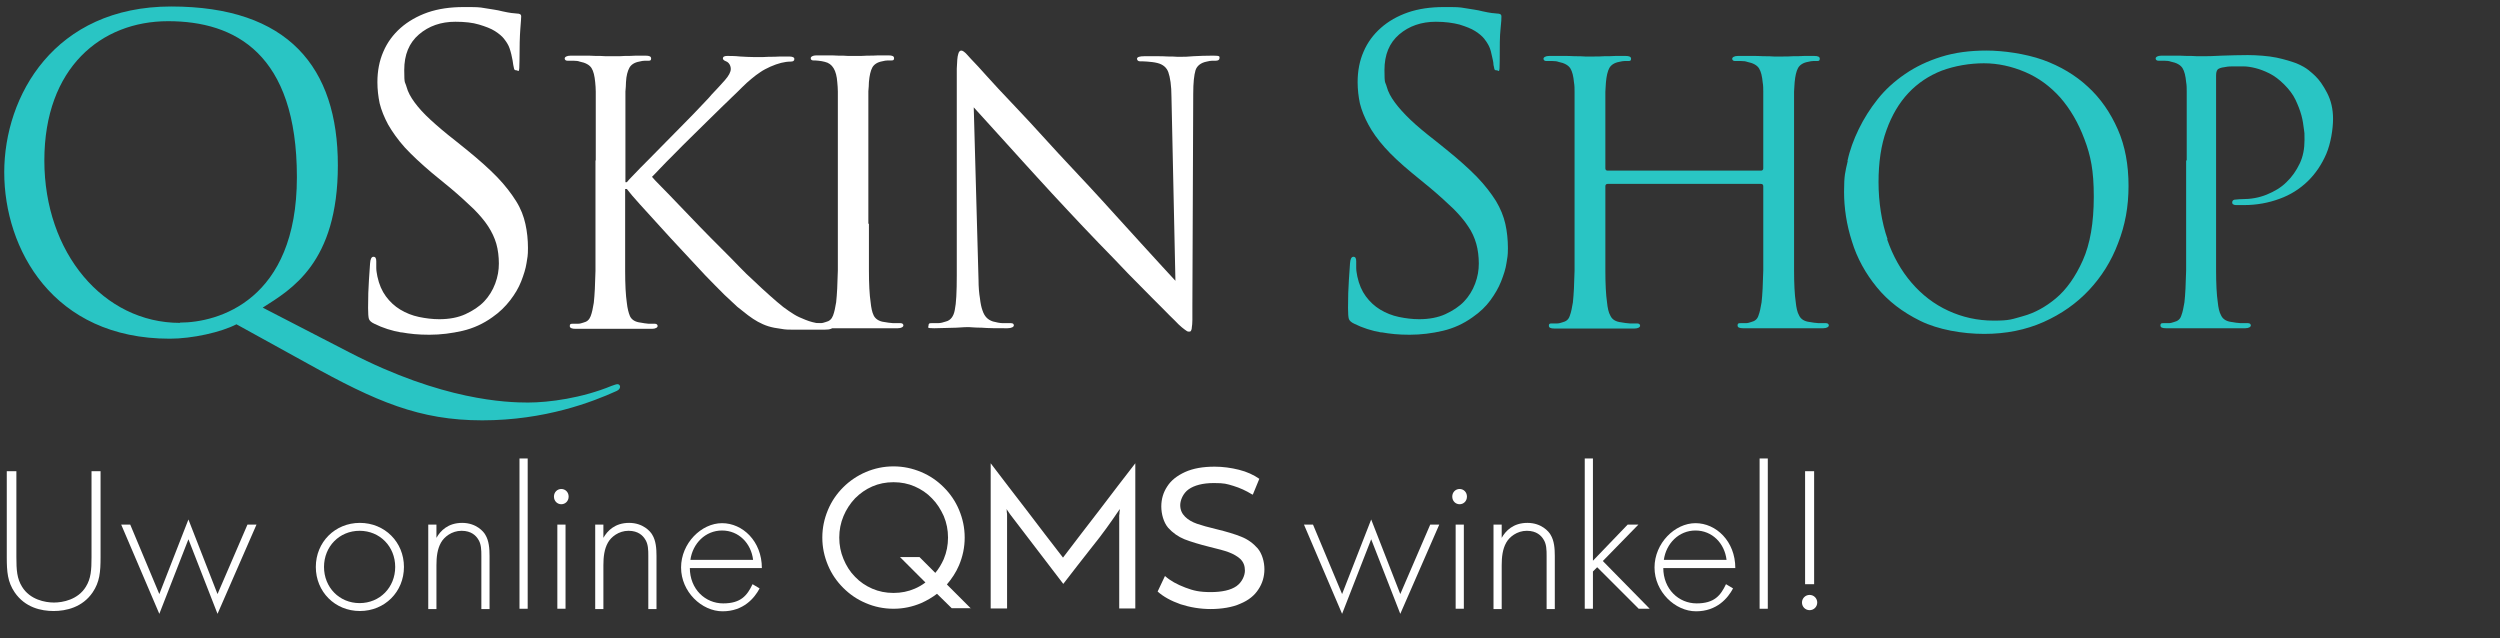 <?xml version="1.0" encoding="UTF-8"?>
<svg id="Laag_1" xmlns="http://www.w3.org/2000/svg" xmlns:xlink="http://www.w3.org/1999/xlink" version="1.1" viewBox="0 0 885 226">
  <rect x="0" y="0" width="885" height="226" fill="#333333" stroke="none"/>
  <!-- Generator: Adobe Illustrator 29.2.1, SVG Export Plug-In . SVG Version: 2.1.0 Build 116)  -->
  <defs>
    <style>
      .st0 {
        fill: #29c5c4;
      }

      .st1 {
        fill: #fff;
      }
    </style>
  </defs>
  <g>
    <path class="st1" d="M142.1,117.7c-3.4-.6-6.6-1.6-9.6-3.1-1.1-.5-1.7-1.1-1.9-1.7s-.3-1.9-.3-3.9c0-3.8.1-7,.3-9.8s.3-4.7.4-5.9c.1-1.6.5-2.4,1.2-2.4s1,.5,1,1.6v2.4c0,.9.2,1.9.4,3,.6,2.8,1.6,5.1,3,7s3.1,3.5,5.1,4.7,4.2,2.1,6.6,2.6c2.4.5,4.8.8,7.2.8,3.6,0,6.7-.6,9.3-1.8s4.9-2.7,6.6-4.5,3-3.9,3.9-6.3,1.3-4.7,1.3-7.1-.3-4.9-.9-7-1.6-4.2-2.9-6.2c-1.3-2-3.1-4.1-5.2-6.2-2.2-2.1-4.8-4.5-8-7.2l-6.7-5.5c-3.9-3.3-7.1-6.3-9.6-9-2.5-2.8-4.4-5.5-5.9-8.1-1.4-2.6-2.4-5.1-3-7.5-.5-2.4-.8-4.9-.8-7.5,0-4,.7-7.6,2.1-10.8,1.4-3.3,3.5-6.1,6.1-8.4s5.9-4.2,9.6-5.5c3.8-1.3,8-1.9,12.7-1.9s5.4,0,7.6.4,4.3.6,6.1,1.1c1.4.3,2.4.5,3.2.6.7,0,1.4.2,2,.2,1,0,1.5.3,1.5,1s-.1,1.8-.3,4.4-.3,6.3-.3,11.3-.4,3.4-1,3.4-.8-.2-.9-.5c-.1-.3-.2-.8-.3-1.4-.1-.9-.3-2.1-.7-3.8-.4-1.6-.8-2.8-1.3-3.6-.2-.4-.6-1-1.3-1.9s-1.8-1.8-3.2-2.7-3.3-1.6-5.6-2.3-5.1-1-8.4-1c-5.1,0-9.4,1.5-12.9,4.5s-5.2,7.2-5.2,12.6.3,4,.8,5.9c.5,1.9,1.5,3.7,2.9,5.6,1.4,1.9,3.2,3.9,5.6,6.1s5.2,4.6,8.8,7.4l4.1,3.3c4.3,3.5,7.9,6.7,10.7,9.6,2.8,2.9,5,5.8,6.7,8.5s2.7,5.4,3.3,8.1.9,5.6.9,8.5-.2,3.3-.5,5.3-1,4.2-1.9,6.5-2.2,4.5-3.9,6.7-3.7,4.2-6.3,6c-3.2,2.3-6.7,3.9-10.5,4.8-3.9.9-7.8,1.4-11.8,1.4s-6.8-.3-10.2-.9h.3,0Z"/>
    <path class="st1" d="M210.9,56.8v-24.4c0-1.1-.1-2.2-.2-3.3-.2-2.2-.6-3.9-1.3-5s-2.1-1.9-4.2-2.3c-.5-.2-1.2-.3-2.1-.3h-2.2c-.6,0-1-.3-1-.8s.7-1,2.1-1h4.5c1.6,0,3,0,4.4.1,1.3,0,2.5,0,3.5.1h3.6c1,0,2.1,0,3.3-.1,1.2,0,2.5,0,3.8-.1h3.4c1.4,0,2,.3,2,1s-.3.8-1,.8h-1.3c-.5,0-1.1.1-1.9.3-1.7.3-2.9,1.1-3.5,2.2s-1.1,2.8-1.2,5.1c0,1-.1,2.1-.2,3.3v32.1h.5c.3-.4,1.2-1.4,2.6-2.8,1.4-1.5,3.1-3.2,5.1-5.2s4.1-4.2,6.4-6.5,4.5-4.6,6.6-6.7,4-4.1,5.6-5.8,2.9-3,3.6-3.9c1.8-1.9,3.4-3.6,4.8-5.2s2.1-2.9,2.1-4-.6-2.3-1.7-2.7c-.8-.3-1.1-.7-1.1-1,0-.6.5-.9,1.5-.9s2.8,0,4.6.2c1.8.1,3.5.2,5,.2h1.7c1,0,2.1,0,3.5-.1,1.3,0,2.6,0,4-.1h3.1c1.3,0,1.9.3,1.9.9s-.4.9-1.3.9c-2.1,0-4.5.6-7.2,1.8-1.3.6-2.5,1.2-3.5,1.9-1.1.7-2.1,1.5-3.2,2.4s-2.2,1.9-3.3,3c-1.1,1.1-2.4,2.4-3.8,3.7-.5.5-1.5,1.5-3,2.9-1.5,1.5-3.2,3.1-5.1,5s-4,3.9-6.1,6c-2.2,2.1-4.2,4.2-6.1,6.1s-3.6,3.6-5,5.1-2.3,2.4-2.8,2.9c.5.6,1.6,1.8,3.4,3.6s3.8,3.9,6.1,6.3c2.3,2.4,4.8,5,7.4,7.7s5.2,5.3,7.6,7.7,4.6,4.6,6.5,6.6,3.3,3.3,4.2,4.1c2.6,2.5,4.8,4.5,6.6,6.1s3.3,2.9,4.7,4c1.4,1,2.6,1.9,3.8,2.6,1.1.7,2.5,1.3,4,1.9,1.7.7,3.4,1.1,4.9,1.3s2.6.3,3,.3c1.1,0,1.7.3,1.7.8s-.2.6-.6.8c-.4.2-1.1.3-2.2.3h-11.3c-1.3,0-2.6,0-4.1-.3-1.7-.2-3.2-.5-4.5-.9s-2.6-1-3.7-1.6-2.3-1.4-3.5-2.3c-1.1-.9-2.4-1.9-3.8-3-.9-.8-2.4-2.2-4.5-4.2-2-2-4.3-4.3-6.9-7-2.5-2.7-5.2-5.6-8-8.6s-5.5-5.9-8.1-8.8-4.9-5.4-7-7.7-3.6-4.1-4.6-5.4h-.6v29c0,4.8.2,8.6.6,11.3.2,1.9.6,3.5,1.1,4.7.6,1.3,1.9,2.1,3.8,2.3.9.2,1.9.3,2.8.4h2.2c.6,0,1,.3,1,.8s-.7,1-2,1h-27c-1.4,0-2.1-.3-2.1-1s.3-.8,1-.8h1.9c.7,0,1.3-.2,1.9-.4,1.3-.3,2.1-1,2.6-2.3s.8-2.9,1.1-4.7c.3-2.7.5-6.5.6-11.3v-38.9h0v-.2h0Z"/>
    <path class="st1" d="M307.6,79.3v16.4c0,4.8.2,8.6.6,11.3.2,1.9.5,3.5,1.1,4.7s1.9,2.1,3.8,2.3c.9.2,2,.3,3.1.4h2.6c.6,0,1,.3,1,.8s-.7,1-2,1h-28.3c-1.4,0-2-.3-2-1s.3-.8,1-.8h1.9c.7,0,1.3-.2,1.9-.4,1.3-.3,2.1-1,2.6-2.3s.8-2.9,1.1-4.7c.3-2.7.5-6.5.6-11.3v-63.3c0-1.1-.1-2.2-.2-3.3-.3-4.2-1.7-6.6-4.4-7.2-.7-.2-1.4-.3-2.2-.4s-1.4-.1-1.8-.1c-.7,0-1-.3-1-.8s.7-1,2-1h3.7c1.5,0,2.8,0,4.1.1,1.3,0,2.4,0,3.4.1h3.4c1,0,2.1,0,3.4-.1,1.3,0,2.6,0,4-.1h3.5c1.4,0,2,.3,2,1s-.3.8-1,.8h-1.3c-.5,0-1.1.1-1.9.3-1.7.3-2.9,1.1-3.5,2.2s-1,2.8-1.2,5.1c0,1-.1,2.1-.2,3.3v46.9h.2,0Z"/>
    <path class="st1" d="M346.4,99c0,2.7.2,4.8.5,6.6.2,1.8.5,3.2.9,4.3.4,1.2.9,2,1.5,2.6s1.3,1,2.2,1.3c1.2.3,2.4.6,3.6.6h2.8c.7,0,1,.3,1,.8s-.8,1-2.3,1c-3.7,0-6.7,0-9.1-.2-2.4,0-3.9-.2-4.5-.2s-2.1,0-4.4.2c-2.4,0-5,.2-7.9.2s-2-.3-2-1,.3-.8,1-.8h2.3c1,0,2-.3,2.9-.6,1.6-.4,2.7-1.8,3.1-4.1.5-2.3.7-6.4.7-12.2V24.3c.1-2.5.2-4.2.5-5.1.2-.9.6-1.3,1.1-1.3s1.2.5,2.1,1.5,1.7,1.9,2.4,2.6c.5.5,2,2.1,4.4,4.8s5.5,6,9.3,10,8,8.5,12.6,13.6,9.5,10.2,14.4,15.5c3.2,3.4,6.3,6.9,9.5,10.4s6.2,6.8,9,9.9,5.3,5.8,7.4,8.1,3.7,4,4.7,5.1l-1.4-65c0-4.2-.5-7.1-1.1-8.8-.6-1.7-1.9-2.8-3.9-3.3-1.2-.3-2.4-.4-3.6-.5s-2.1-.1-2.6-.1-1-.3-1-.9.9-.9,2.6-.9h4.3c1.4,0,2.7,0,4,.1,1.2,0,2.3,0,3.2.1h1.9c.7,0,2,0,4-.2,2-.1,4.3-.2,6.9-.2s2.3.3,2.3.9-.5.9-1.4.9h-1.2c-.5,0-1.1.1-1.9.3-2.1.4-3.5,1.5-4,3.1-.5,1.7-.8,4.4-.8,8.3l-.3,75v5c0,1.2-.1,2.1-.2,2.7,0,.6-.2,1-.3,1.2s-.3.3-.6.3-.6,0-1-.3-.9-.6-1.6-1.2-1.6-1.4-2.6-2.5c-1.1-1.1-2.5-2.4-4.2-4.2-.3-.3-1.6-1.6-3.9-3.9s-5-5.1-8.3-8.4c-3.2-3.4-6.7-7-10.5-10.9s-7.3-7.7-10.8-11.4c-3.8-4-7.4-8-10.9-11.8s-6.8-7.5-9.8-10.8-5.6-6.2-7.8-8.6-3.8-4.2-4.9-5.4l1.7,61.3v-.3h0Z"/>
  </g>
  <path class="st0" d="M489,117.7c-3.4-.6-6.6-1.6-9.6-3.1-1.1-.5-1.7-1.1-1.9-1.7-.2-.6-.3-1.9-.3-3.9,0-3.8.1-7,.3-9.8.2-2.8.3-4.7.4-5.9.1-1.6.5-2.4,1.2-2.4s1,.5,1,1.6v2.4c0,.9.2,1.9.4,3,.6,2.8,1.6,5.1,3,7,1.4,1.9,3.1,3.5,5.1,4.7s4.2,2.1,6.6,2.6c2.4.5,4.8.8,7.2.8,3.5,0,6.7-.6,9.3-1.8s4.9-2.7,6.6-4.5c1.7-1.8,3-3.9,3.9-6.3s1.3-4.7,1.3-7.1-.3-4.9-.9-7-1.5-4.2-2.9-6.2c-1.3-2-3.1-4.1-5.2-6.2-2.2-2.1-4.8-4.5-8-7.2l-6.7-5.5c-4-3.3-7.2-6.3-9.6-9-2.5-2.8-4.4-5.5-5.8-8.1-1.4-2.6-2.4-5.1-3-7.5-.5-2.4-.8-4.9-.8-7.5,0-4,.7-7.6,2.1-10.8,1.4-3.3,3.5-6.1,6.1-8.4,2.7-2.4,5.9-4.2,9.6-5.5,3.8-1.3,8-1.9,12.7-1.9s5.4,0,7.6.4,4.3.6,6.1,1.1c1.4.3,2.4.5,3.2.6.7,0,1.4.2,2,.2,1,0,1.5.3,1.5,1s0,1.8-.3,4.4-.3,6.3-.3,11.3-.3,3.4-1,3.4-.8-.2-.9-.5c0-.3-.2-.8-.3-1.4,0-.9-.3-2.1-.7-3.8-.3-1.6-.8-2.8-1.3-3.6-.2-.4-.6-1-1.3-1.9s-1.8-1.8-3.2-2.7-3.3-1.6-5.5-2.3c-2.3-.6-5.1-1-8.4-1-5.1,0-9.5,1.5-13,4.5s-5.2,7.2-5.2,12.6.3,4,.8,5.9c.5,1.9,1.5,3.7,2.9,5.6,1.4,1.9,3.2,3.9,5.5,6.1s5.2,4.6,8.8,7.4l4.1,3.3c4.3,3.5,7.9,6.7,10.7,9.6,2.8,2.9,5,5.8,6.7,8.5,1.6,2.7,2.7,5.4,3.3,8.1s.9,5.6.9,8.5-.2,3.3-.5,5.3c-.3,2.1-1,4.2-1.9,6.5s-2.2,4.5-3.8,6.7-3.7,4.2-6.3,6c-3.2,2.3-6.7,3.9-10.5,4.8s-7.8,1.4-11.8,1.4-6.8-.3-10.2-.9h.2Z"/>
  <path class="st0" d="M635.1,79.3v16.4c0,4.8.2,8.6.6,11.3.2,1.9.5,3.5,1.2,4.7.6,1.3,1.9,2.1,3.8,2.3.9.2,2,.3,3.1.4h2.6c.6,0,1,.3,1,.8s-.7,1-2,1h-28.3c-1.4,0-2-.3-2-1s.3-.8,1-.8h1.9c.7,0,1.3-.2,1.9-.4,1.3-.3,2.2-1,2.6-2.3.5-1.3.8-2.9,1.1-4.7.3-2.7.5-6.5.6-11.3v-29.8c0-.5-.3-.8-.8-.8h-54.3c-.5,0-.8.3-.8.8v29.9c0,4.8.2,8.6.6,11.3.2,1.9.5,3.5,1.2,4.7.6,1.3,1.9,2.1,3.8,2.3.9.2,2,.3,3.1.4h2.6c.6,0,1,.3,1,.8s-.7,1-2,1h-28.3c-1.4,0-2-.3-2-1s.3-.8,1-.8h1.9c.7,0,1.3-.2,1.9-.4,1.3-.3,2.2-1,2.6-2.3.5-1.3.8-2.9,1.1-4.7.3-2.7.5-6.5.6-11.3v-63.3c0-1.1,0-2.2-.2-3.3-.2-2.2-.6-3.9-1.3-5s-2.1-1.9-4.2-2.3c-.5-.2-1.2-.3-2.1-.3h-2.2c-.6,0-1-.3-1-.8s.7-1,2-1h4.6c1.6,0,3.1,0,4.5.1,1.4,0,2.6,0,3.6.1h3.4c1,0,2.1,0,3.4-.1,1.3,0,2.6,0,4-.1h3.5c1.4,0,2,.3,2,1s-.3.8-1,.8h-1.3c-.5,0-1.1.1-1.9.3-1.7.3-2.9,1.1-3.5,2.2s-1,2.8-1.2,5.1c0,1-.2,2.1-.2,3.3v27.1c0,.5.3.8.8.8h54.3c.5,0,.8-.3.8-.8v-27.1c0-1.1,0-2.2-.2-3.3-.2-2.2-.6-3.9-1.3-5s-2.1-1.9-4.2-2.3c-.5-.2-1.2-.3-2.1-.3h-2.2c-.6,0-1-.3-1-.8s.7-1,2-1h4.6c1.6,0,3.1,0,4.5.1,1.4,0,2.6,0,3.6.1h3.4c1,0,2.1,0,3.4-.1,1.3,0,2.6,0,4-.1h3.5c1.4,0,2,.3,2,1s-.3.8-1,.8h-1.3c-.5,0-1.1.1-1.9.3-1.7.3-2.9,1.1-3.5,2.2s-1,2.8-1.2,5.1c0,1-.2,2.1-.2,3.3v46.9h0Z"/>
  <path class="st0" d="M654,57c.8-3.8,2.2-7.6,4-11.3s4-7.2,6.7-10.6c2.7-3.4,5.9-6.3,9.7-8.9s8-4.6,12.8-6.1,10.1-2.2,16-2.2,13.8,1.1,20,3.3c6.1,2.2,11.5,5.4,15.9,9.5,4.5,4.1,8,9.2,10.6,15.1s3.8,12.6,3.8,20-1.2,13.9-3.7,20.3c-2.4,6.4-5.9,11.9-10.3,16.6-4.4,4.7-9.8,8.5-16.1,11.3s-13.3,4.2-21,4.2-16.3-1.5-22.6-4.6-11.4-7-15.4-11.9-7-10.3-8.8-16.2c-1.9-5.9-2.8-11.8-2.8-17.6s.4-7,1.3-10.9h-.1ZM668,84.6c2.1,6.1,5,11.2,8.7,15.5s8,7.6,13,9.9,10.3,3.5,16.1,3.5,6.4-.5,10.4-1.6,7.9-3.2,11.6-6.3,6.9-7.6,9.5-13.4,3.9-13.3,3.9-22.6-1.1-14.5-3.3-20.3c-2.2-5.9-5.1-10.8-8.6-14.8-3.6-4-7.7-7-12.4-9s-9.6-3.1-14.6-3.1-10.3.9-14.9,2.6c-4.6,1.8-8.5,4.4-11.8,7.9-3.3,3.5-5.9,7.9-7.8,13.2-1.9,5.2-2.8,11.4-2.8,18.4s1.1,14.2,3.2,20.2h-.2Z"/>
  <path class="st0" d="M774.1,56.8v-24.4c0-1.1,0-2.2-.2-3.3-.2-2.2-.6-3.9-1.3-5s-2.1-1.9-4.2-2.3c-.5-.2-1.2-.3-2.1-.3h-2.2c-.6,0-1-.3-1-.8s.7-1,2-1h4.5c1.6,0,3.1,0,4.5.1,1.4,0,2.6,0,3.6.1h1.9c1.5,0,3.8,0,6.9-.2,3.2-.1,6.2-.2,9.2-.2s7.4.3,10.2.9,5.1,1.3,7,2c1.9.8,3.3,1.6,4.3,2.4s1.8,1.5,2.3,2c1.5,1.4,2.9,3.4,4.3,6.1,1.4,2.7,2.1,5.7,2.1,9.2s-.8,8.7-2.4,12.4-3.8,7-6.6,9.7-6.1,4.8-10,6.2c-3.8,1.4-8,2.2-12.5,2.2h-2.7c-.3,0-.7,0-1-.2-.3,0-.5-.4-.5-.7,0-.5.2-.8.7-1,.5,0,1.4-.2,2.8-.2,3.1,0,6-.5,8.7-1.6s5.1-2.5,7-4.4c2-1.9,3.5-4.1,4.7-6.6s1.7-5.3,1.7-8.3,0-2.3-.2-3.8-.4-3.2-.9-5-1.2-3.6-2.1-5.5c-.9-1.9-2.3-3.7-4-5.4-1.7-1.7-3.4-3-5.2-3.9s-3.4-1.5-5-1.9-3-.6-4.3-.6h-3.1c-1.1,0-2.2,0-3.1.2-1,.1-1.8.3-2.4.6-.7.3-1,1.1-1,2.4v69c0,4.8.2,8.6.6,11.3.2,1.9.5,3.5,1.2,4.7.6,1.3,1.9,2.1,3.8,2.3.9.2,2,.3,3.1.4h2.6c.6,0,1,.3,1,.8s-.7,1-2,1h-28c-1.4,0-2-.3-2-1s.3-.8,1-.8h1.9c.7,0,1.3-.2,1.9-.4,1.3-.3,2.2-1,2.6-2.3.5-1.3.8-2.9,1.1-4.7.3-2.7.5-6.5.6-11.3v-39h0l.2.2h0Z"/>
  <g id="Q">
    <path class="st0" d="M83.7,114.8c-5.4,2.8-15.6,5.1-23.6,5.1C18.6,119.9,1.5,88,1.5,61S19.2,2.3,60.6,2.3s59,21.5,59,56.2-16.6,44-26.6,50.4l30.8,15.9c32.9,17,55.6,17.7,63.1,17.7s19.2-1.6,29.6-5.9c.9-.3,1.6-.6,2.1-.6s.9.4.9.9-.3,1.1-1.2,1.5c-8.6,3.9-25.4,10.4-47.6,10.4s-37.5-6.6-61.8-20.1l-25.2-13.9h0ZM63.7,114.2c13.5,0,41.4-7.8,41.4-51.5S83.2,7.5,59.5,7.5,15.7,24,15.7,56.8s21,57.5,48,57.5h0Z"/>
  </g>
  <path class="st1" d="M5.8,166.8v30.4c0,4.6.2,7.6,2,10.5,2.8,4.6,8.2,5.6,11.3,5.6s8.5-1,11.3-5.6c1.8-2.9,2-5.9,2-10.5v-30.4h3.2v30.4c0,5.3-.3,8.8-2.8,12.5-3.6,5.3-9.4,6.6-13.8,6.6s-10.1-1.2-13.8-6.6c-2.5-3.7-2.8-7.2-2.8-12.5v-30.4h3.4Z"/>
  <path class="st1" d="M46.1,185.7l10.3,24.6,10.3-26.4,10.3,26.4,10.6-24.6h3.2l-13.8,31.6-10.3-26.4-10.3,26.4-13.5-31.6h3.2Z"/>
  <path class="st1" d="M143,200.7c0,8.8-6.8,15.6-15.6,15.6s-15.6-6.8-15.6-15.6,6.8-15.6,15.6-15.6,15.6,6.8,15.6,15.6ZM139.9,200.7c0-7.2-5.4-12.8-12.6-12.8s-12.6,5.6-12.6,12.8,5.4,12.8,12.6,12.8,12.6-5.6,12.6-12.8Z"/>
  <path class="st1" d="M151.6,185.7h2.9v4.7c1.4-2.5,4.1-5.3,9.1-5.3s7.6,3.1,8.2,4.2c1.3,2.1,1.5,4.9,1.5,7.5v18.8h-2.9v-18.8c0-2,0-4.3-1.2-6-.7-1.1-2.3-2.9-5.8-2.9s-6.2,2.2-7.3,4.2c-1.3,2.3-1.6,5.1-1.6,8v15.5h-2.9v-29.8h0Z"/>
  <path class="st1" d="M186.8,162.3v53.2h-2.9v-53.2h2.9Z"/>
  <path class="st1" d="M196.1,175.8c0-1.6,1.2-2.7,2.6-2.7s2.6,1.1,2.6,2.7-1.2,2.7-2.6,2.7-2.6-1.1-2.6-2.7ZM200.2,185.7v29.8h-2.9v-29.8h2.9Z"/>
  <path class="st1" d="M210.7,185.7h2.9v4.7c1.4-2.5,4.1-5.3,9.1-5.3s7.6,3.1,8.2,4.2c1.3,2.1,1.5,4.9,1.5,7.5v18.8h-2.9v-18.8c0-2,0-4.3-1.2-6-.7-1.1-2.3-2.9-5.8-2.9s-6.2,2.2-7.3,4.2c-1.3,2.3-1.6,5.1-1.6,8v15.5h-2.9v-29.8h0Z"/>
  <path class="st1" d="M244.2,201c0,7.6,5.5,12.6,11.8,12.6s8.5-2.8,10.4-6.8l2.5,1.5c-1.8,3.4-5.7,8.1-13.1,8.1s-14.7-6.9-14.7-15.5,7.2-15.7,14.5-15.7,14.1,6.4,14.1,15.9h-25.5,0ZM266.6,198.2c-.7-5.9-5.1-10.4-11-10.4s-10.4,4.6-11.2,10.4h22.2Z"/>
  <g>
    <path class="st1" d="M464.8,185.7l10.3,24.6,10.3-26.4,10.3,26.4,10.6-24.6h3.2l-13.8,31.6-10.3-26.4-10.3,26.4-13.5-31.6h3.2,0Z"/>
    <path class="st1" d="M514.1,175.8c0-1.6,1.2-2.7,2.6-2.7s2.6,1.1,2.6,2.7-1.2,2.7-2.6,2.7-2.6-1.1-2.6-2.7ZM518.2,185.7v29.8h-2.9v-29.8h2.9Z"/>
    <path class="st1" d="M528.7,185.7h2.9v4.7c1.4-2.5,4.1-5.3,9.1-5.3s7.6,3.1,8.2,4.2c1.3,2.1,1.5,4.9,1.5,7.5v18.8h-2.9v-18.8c0-2,0-4.3-1.2-6-.7-1.1-2.3-2.9-5.8-2.9s-6.2,2.2-7.3,4.2c-1.3,2.3-1.6,5.1-1.6,8v15.5h-2.9v-29.8h0Z"/>
    <path class="st1" d="M563.9,162.3v36.2l12.3-12.8h3.8l-12.6,12.9,16.6,16.9h-3.9l-14.7-14.7-1.5,1.5v13.2h-2.9v-53.2h2.9Z"/>
    <path class="st1" d="M588.8,201c0,7.6,5.5,12.6,11.8,12.6s8.5-2.8,10.4-6.8l2.5,1.5c-1.8,3.4-5.7,8.1-13.1,8.1s-14.7-6.9-14.7-15.5,7.2-15.7,14.5-15.7,14.1,6.4,14.1,15.9h-25.5ZM611.2,198.2c-.7-5.9-5.1-10.4-11-10.4s-10.4,4.6-11.2,10.4h22.2Z"/>
    <path class="st1" d="M625.8,162.3v53.2h-2.9v-53.2h2.9Z"/>
    <path class="st1" d="M640.6,210.6c1.5,0,2.7,1.2,2.7,2.7s-1.2,2.7-2.7,2.7-2.7-1.2-2.7-2.7,1.2-2.7,2.7-2.7ZM639,206.8v-40h3.2v40h-3.2Z"/>
  </g>
  <g>
    <path class="st1" d="M334.1,197.9c-.8,1.8-1.8,3.5-3,4.9l-5.6-5.6h-6.9s9,9,9,9c-1.2.9-2.4,1.6-3.8,2.2-2.3,1-4.8,1.5-7.5,1.5s-5.2-.5-7.5-1.5c-2.3-1-4.4-2.4-6.1-4.2-1.8-1.8-3.1-3.9-4.1-6.3-1-2.4-1.5-4.9-1.5-7.6s.5-5.2,1.5-7.6c1-2.4,2.4-4.5,4.1-6.3,1.8-1.8,3.8-3.2,6.1-4.2,2.3-1,4.8-1.5,7.5-1.5s5.2.5,7.5,1.5c2.3,1,4.4,2.4,6.1,4.2,1.8,1.8,3.1,3.9,4.2,6.3,1,2.4,1.5,4.9,1.5,7.6s-.5,5.2-1.5,7.6M343.7,215.4l-8.5-8.5c1.7-2,3.2-4.2,4.3-6.8,1.3-3.1,2-6.3,2-9.8s-.7-6.7-2-9.8c-1.3-3.1-3.1-5.7-5.4-8-2.3-2.3-4.9-4.1-8-5.4-3.1-1.3-6.3-2-9.8-2s-6.7.7-9.8,2c-3,1.3-5.7,3.1-8,5.4-2.3,2.3-4.1,4.9-5.4,8-1.3,3.1-2,6.3-2,9.8s.7,6.7,2,9.8c1.3,3.1,3.1,5.7,5.4,8,2.3,2.3,4.9,4.1,8,5.4,3,1.3,6.3,2,9.8,2s6.7-.7,9.8-2c2-.9,3.9-2,5.6-3.3l5.2,5.1h6.9Z"/>
    <path class="st1" d="M396.1,215.4h5.8v-51.4c-4.3,5.6-8.6,11.1-12.8,16.7-4.3,5.5-8.5,11.1-12.8,16.7-4.3-5.6-8.6-11.1-12.8-16.7-4.3-5.5-8.5-11.1-12.8-16.7v51.4h5.8v-33c0-.4,0-.7-.1-1.1,0-.4,0-.7-.1-1.1l1.3,1.9c3.1,4.1,6.3,8.2,9.4,12.3,3.1,4.1,6.3,8.2,9.4,12.3,3.4-4.4,6.8-8.8,10.2-13.1,3.5-4.3,6.7-8.8,9.8-13.4,0,.4,0,.7-.1,1.1,0,.4,0,.7-.1,1.1v33Z"/>
    <path class="st1" d="M443.5,175.1l2.3-5.6c-2-1.4-4.4-2.5-7.2-3.2-2.8-.7-5.7-1.1-8.6-1.1-4.2,0-7.6.6-10.5,1.9-2.8,1.3-4.9,2.9-6.3,5.1-1.4,2.1-2.1,4.5-2.1,7.1s.8,5.6,2.4,7.5c1.6,1.8,3.6,3.2,5.8,4.1,2.3.9,5.3,1.8,8.9,2.7,2.9.7,5.2,1.3,6.8,1.9,1.6.6,3,1.4,4.1,2.4,1.1,1.1,1.6,2.4,1.6,4.1s-1,4.1-3,5.5c-2,1.4-5.1,2.1-9.1,2.1s-6.1-.5-9-1.6c-2.9-1.1-5.3-2.4-7.2-4.1l-2.6,5.5c2,1.8,4.7,3.3,8.1,4.5,3.4,1.1,7,1.7,10.7,1.7s7.7-.6,10.5-1.9c2.9-1.2,5-2.9,6.4-5.1,1.4-2.1,2.1-4.5,2.1-7.1s-.8-5.5-2.4-7.4c-1.6-1.8-3.5-3.2-5.8-4.1-2.2-.9-5.2-1.8-8.9-2.7-2.9-.7-5.1-1.3-6.8-1.9-1.7-.6-3.1-1.4-4.2-2.5-1.1-1.1-1.7-2.4-1.7-4.1s1-4.2,3-5.6c2-1.4,5-2.2,8.9-2.2s4.5.3,6.9,1c2.3.7,4.5,1.7,6.6,3"/>
  </g>
</svg>